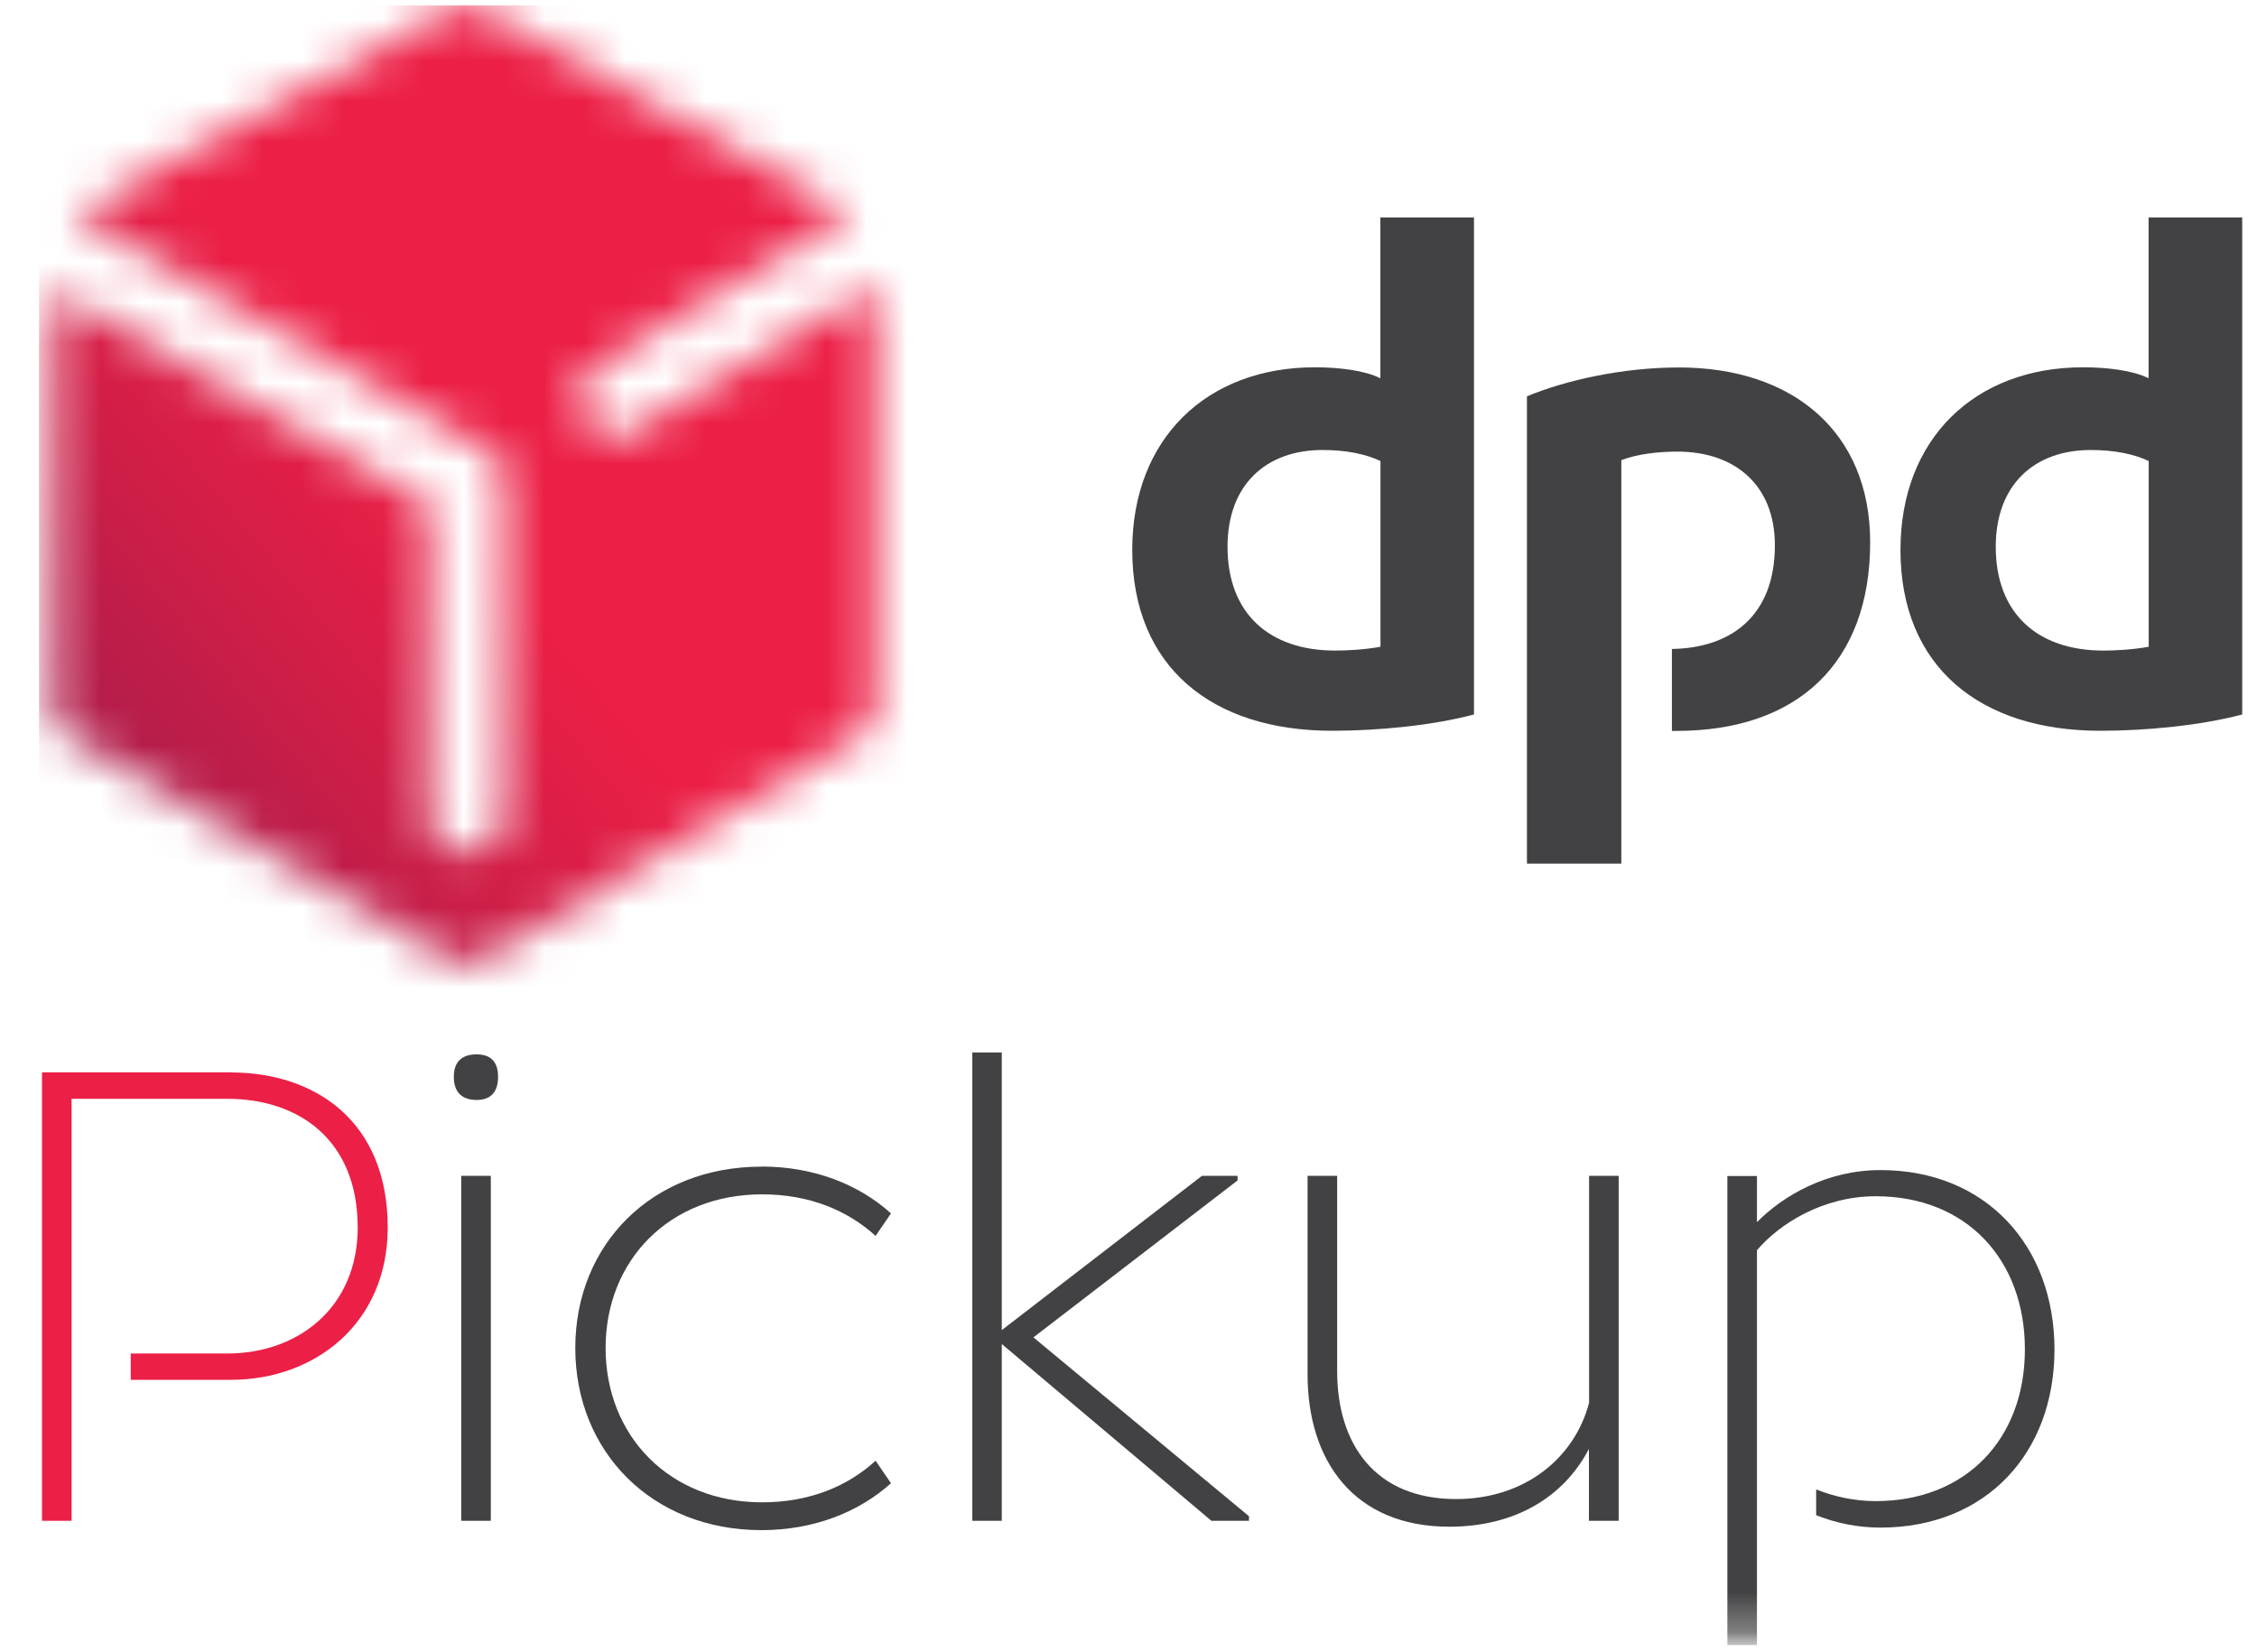 <svg width="56" height="41" viewBox="0 0 56 41" fill="none" xmlns="http://www.w3.org/2000/svg">
    <g id="Isolation_Mode" clip-path="url(#clip0_318_53)">
        <g id="Clip path group">
            <mask id="mask0_318_53" style="mask-type:luminance" maskUnits="userSpaceOnUse" x="-11" y="-17" width="149" height="58">
                <g id="clippath">
                    <path id="Vector" d="M137.378 -16.755H-10.098V40.82H137.378V-16.755Z" fill="white"/>
                </g>
            </mask>
            <g mask="url(#mask0_318_53)">
                <g id="Group">
                    <g id="Clip path group_2">
                        <mask id="mask1_318_53" style="mask-type:luminance" maskUnits="userSpaceOnUse" x="-11" y="-17" width="149" height="58">
                            <g id="clippath-1">
                                <path id="Vector_2" d="M137.378 -16.755H-10.098V40.82H137.378V-16.755Z" fill="white"/>
                            </g>
                        </mask>
                        <g mask="url(#mask1_318_53)">
                            <g id="Group_2">
                                <path id="Vector_3" d="M36.572 17.729C35.548 18 34.212 18.133 33.049 18.133C30.068 18.133 28.093 16.547 28.093 13.644C28.093 10.894 29.932 9.114 32.623 9.114C33.221 9.114 33.86 9.191 34.249 9.386V5.396H36.572V17.729ZM34.249 11.438C33.882 11.265 33.397 11.166 32.817 11.166C31.404 11.166 30.457 12.036 30.457 13.566C30.457 15.211 31.481 16.143 33.129 16.143C33.419 16.143 33.863 16.121 34.252 16.048V11.441L34.249 11.438Z" fill="#424143"/>
                                <path id="Vector_4" d="M55.633 17.729C54.605 18 53.273 18.133 52.109 18.133C49.129 18.133 47.154 16.547 47.154 13.644C47.154 10.894 48.993 9.114 51.684 9.114C52.282 9.114 52.92 9.191 53.31 9.386V5.396H55.633V17.729ZM53.31 11.438C52.943 11.265 52.458 11.166 51.878 11.166C50.465 11.166 49.518 12.036 49.518 13.566C49.518 15.211 50.542 16.143 52.19 16.143C52.48 16.143 52.924 16.121 53.313 16.048V11.441L53.31 11.438Z" fill="#424143"/>
                                <path id="Vector_5" d="M40.228 11.419C40.613 11.265 41.157 11.206 41.619 11.206C43.051 11.206 44.038 12.04 44.038 13.53C44.038 15.288 42.944 16.081 41.483 16.103V18.136C41.524 18.136 41.56 18.136 41.601 18.136C44.599 18.136 46.402 16.451 46.402 13.453C46.402 10.722 44.486 9.118 41.66 9.118C40.228 9.118 38.815 9.448 37.886 9.834V21.429H40.228V11.423V11.419Z" fill="#424143"/>
                            </g>
                        </g>
                    </g>
                    <g id="Clip path group_3">
                        <mask id="mask2_318_53" style="mask-type:luminance" maskUnits="userSpaceOnUse" x="1" y="0" width="21" height="24">
                            <g id="clippath-2">
                                <path id="Vector_6" d="M11.195 0.224L1.828 5.308L12.325 11.316C12.421 11.368 12.498 11.496 12.498 11.61V20.529C12.494 20.64 12.417 20.768 12.322 20.819L11.76 21.131C11.712 21.157 11.653 21.172 11.591 21.172H11.58C11.514 21.172 11.452 21.161 11.4 21.135L10.835 20.823C10.739 20.772 10.662 20.643 10.662 20.533V12.583C10.655 12.524 10.615 12.454 10.567 12.429L1.317 7.184L1.31 17.608C1.31 17.843 1.475 18.133 1.677 18.25L11.209 23.833C11.411 23.95 11.742 23.95 11.943 23.833L21.351 18.243C21.553 18.122 21.718 17.832 21.718 17.597V7.073L15.463 10.825C15.416 10.85 15.361 10.865 15.298 10.865C15.232 10.865 15.17 10.85 15.122 10.817L14.579 10.48C14.487 10.425 14.414 10.292 14.414 10.182V9.536C14.414 9.426 14.487 9.272 14.582 9.217L14.667 9.166L21.109 5.304L11.94 0.224C11.837 0.166 11.701 0.14 11.565 0.14C11.43 0.14 11.297 0.169 11.195 0.224Z" fill="white"/>
                            </g>
                        </mask>
                        <g mask="url(#mask2_318_53)">
                            <g id="Group_3">
                                <path id="Vector_7" d="M13.29 -9.911L-10.413 9.978L9.745 34.001L33.449 14.112L13.29 -9.911Z" fill="url(#paint0_linear_318_53)"/>
                            </g>
                        </g>
                    </g>
                    <g id="Clip path group_4">
                        <mask id="mask3_318_53" style="mask-type:luminance" maskUnits="userSpaceOnUse" x="-11" y="-17" width="149" height="58">
                            <g id="clippath-3">
                                <path id="Vector_8" d="M137.378 -16.755H-10.098V40.82H137.378V-16.755Z" fill="white"/>
                            </g>
                        </mask>
                        <g mask="url(#mask3_318_53)">
                            <g id="Group_4">
                                <path id="Vector_9" d="M11.444 29.177H12.178V37.736H11.444V29.177ZM11.826 26.163C12.141 26.163 12.358 26.31 12.358 26.721C12.358 27.133 12.141 27.294 11.826 27.294C11.492 27.294 11.26 27.129 11.26 26.721C11.26 26.314 11.495 26.163 11.826 26.163Z" fill="#424143"/>
                                <path id="Vector_10" d="M18.891 28.946C20.191 28.946 21.306 29.386 22.107 30.109L21.725 30.667C21.024 30.029 20.077 29.636 18.91 29.636C16.608 29.636 15.026 31.273 15.026 33.449C15.026 35.626 16.608 37.278 18.91 37.278C20.077 37.278 21.027 36.885 21.725 36.246L22.107 36.804C21.306 37.524 20.191 37.968 18.891 37.968C16.175 37.968 14.274 36.019 14.274 33.449C14.274 30.88 16.175 28.949 18.891 28.949" fill="#424143"/>
                                <path id="Vector_11" d="M30.706 29.291L25.641 33.185L30.989 37.623V37.736H30.057L24.856 33.35V37.736H24.125V26.116H24.856V33.005L29.822 29.177H30.706V29.291Z" fill="#424143"/>
                                <path id="Vector_12" d="M39.424 37.736V35.953C38.789 37.164 37.574 37.883 35.959 37.883C33.592 37.883 32.443 36.246 32.443 34.103V29.177H33.177V34.022C33.177 35.824 34.109 37.197 36.128 37.197C37.86 37.197 39.079 36.151 39.428 34.807V29.177H40.162V37.736H39.428H39.424Z" fill="#424143"/>
                                <path id="Vector_13" d="M43.59 31.027C44.14 30.374 45.223 29.683 46.541 29.683C48.791 29.683 50.241 31.255 50.241 33.483C50.241 35.71 48.773 37.248 46.541 37.248C46.009 37.248 45.506 37.135 45.062 36.958V37.597C45.539 37.788 46.078 37.905 46.658 37.905C49.275 37.905 50.975 36.056 50.975 33.486C50.975 30.917 49.275 29.034 46.658 29.034C45.341 29.034 44.258 29.654 43.593 30.326V29.181H42.859V40.82H43.593V31.031L43.59 31.027Z" fill="#424143"/>
                                <path id="Vector_14" d="M5.725 26.608H1.042V37.736H1.776V34.235V33.582V27.265H5.641C7.406 27.265 8.875 28.278 8.875 30.458C8.875 32.436 7.406 33.585 5.641 33.585H3.244V34.239H5.722C7.821 34.239 9.62 32.833 9.62 30.458C9.62 27.823 7.821 26.611 5.722 26.611" fill="#EC1F46"/>
                            </g>
                        </g>
                    </g>
                </g>
            </g>
        </g>
    </g>
    <defs>
        <linearGradient id="paint0_linear_318_53" x1="1.04" y1="21.745" x2="11.483" y2="12.982" gradientUnits="userSpaceOnUse">
            <stop stop-color="#9E1C4C"/>
            <stop offset="0.65" stop-color="#D31E47"/>
            <stop offset="1" stop-color="#EC1F46"/>
        </linearGradient>
        <clipPath id="clip0_318_53">
            <rect width="54.69" height="40.742" fill="white" transform="translate(0.965 0.129)"/>
        </clipPath>
    </defs>
</svg>